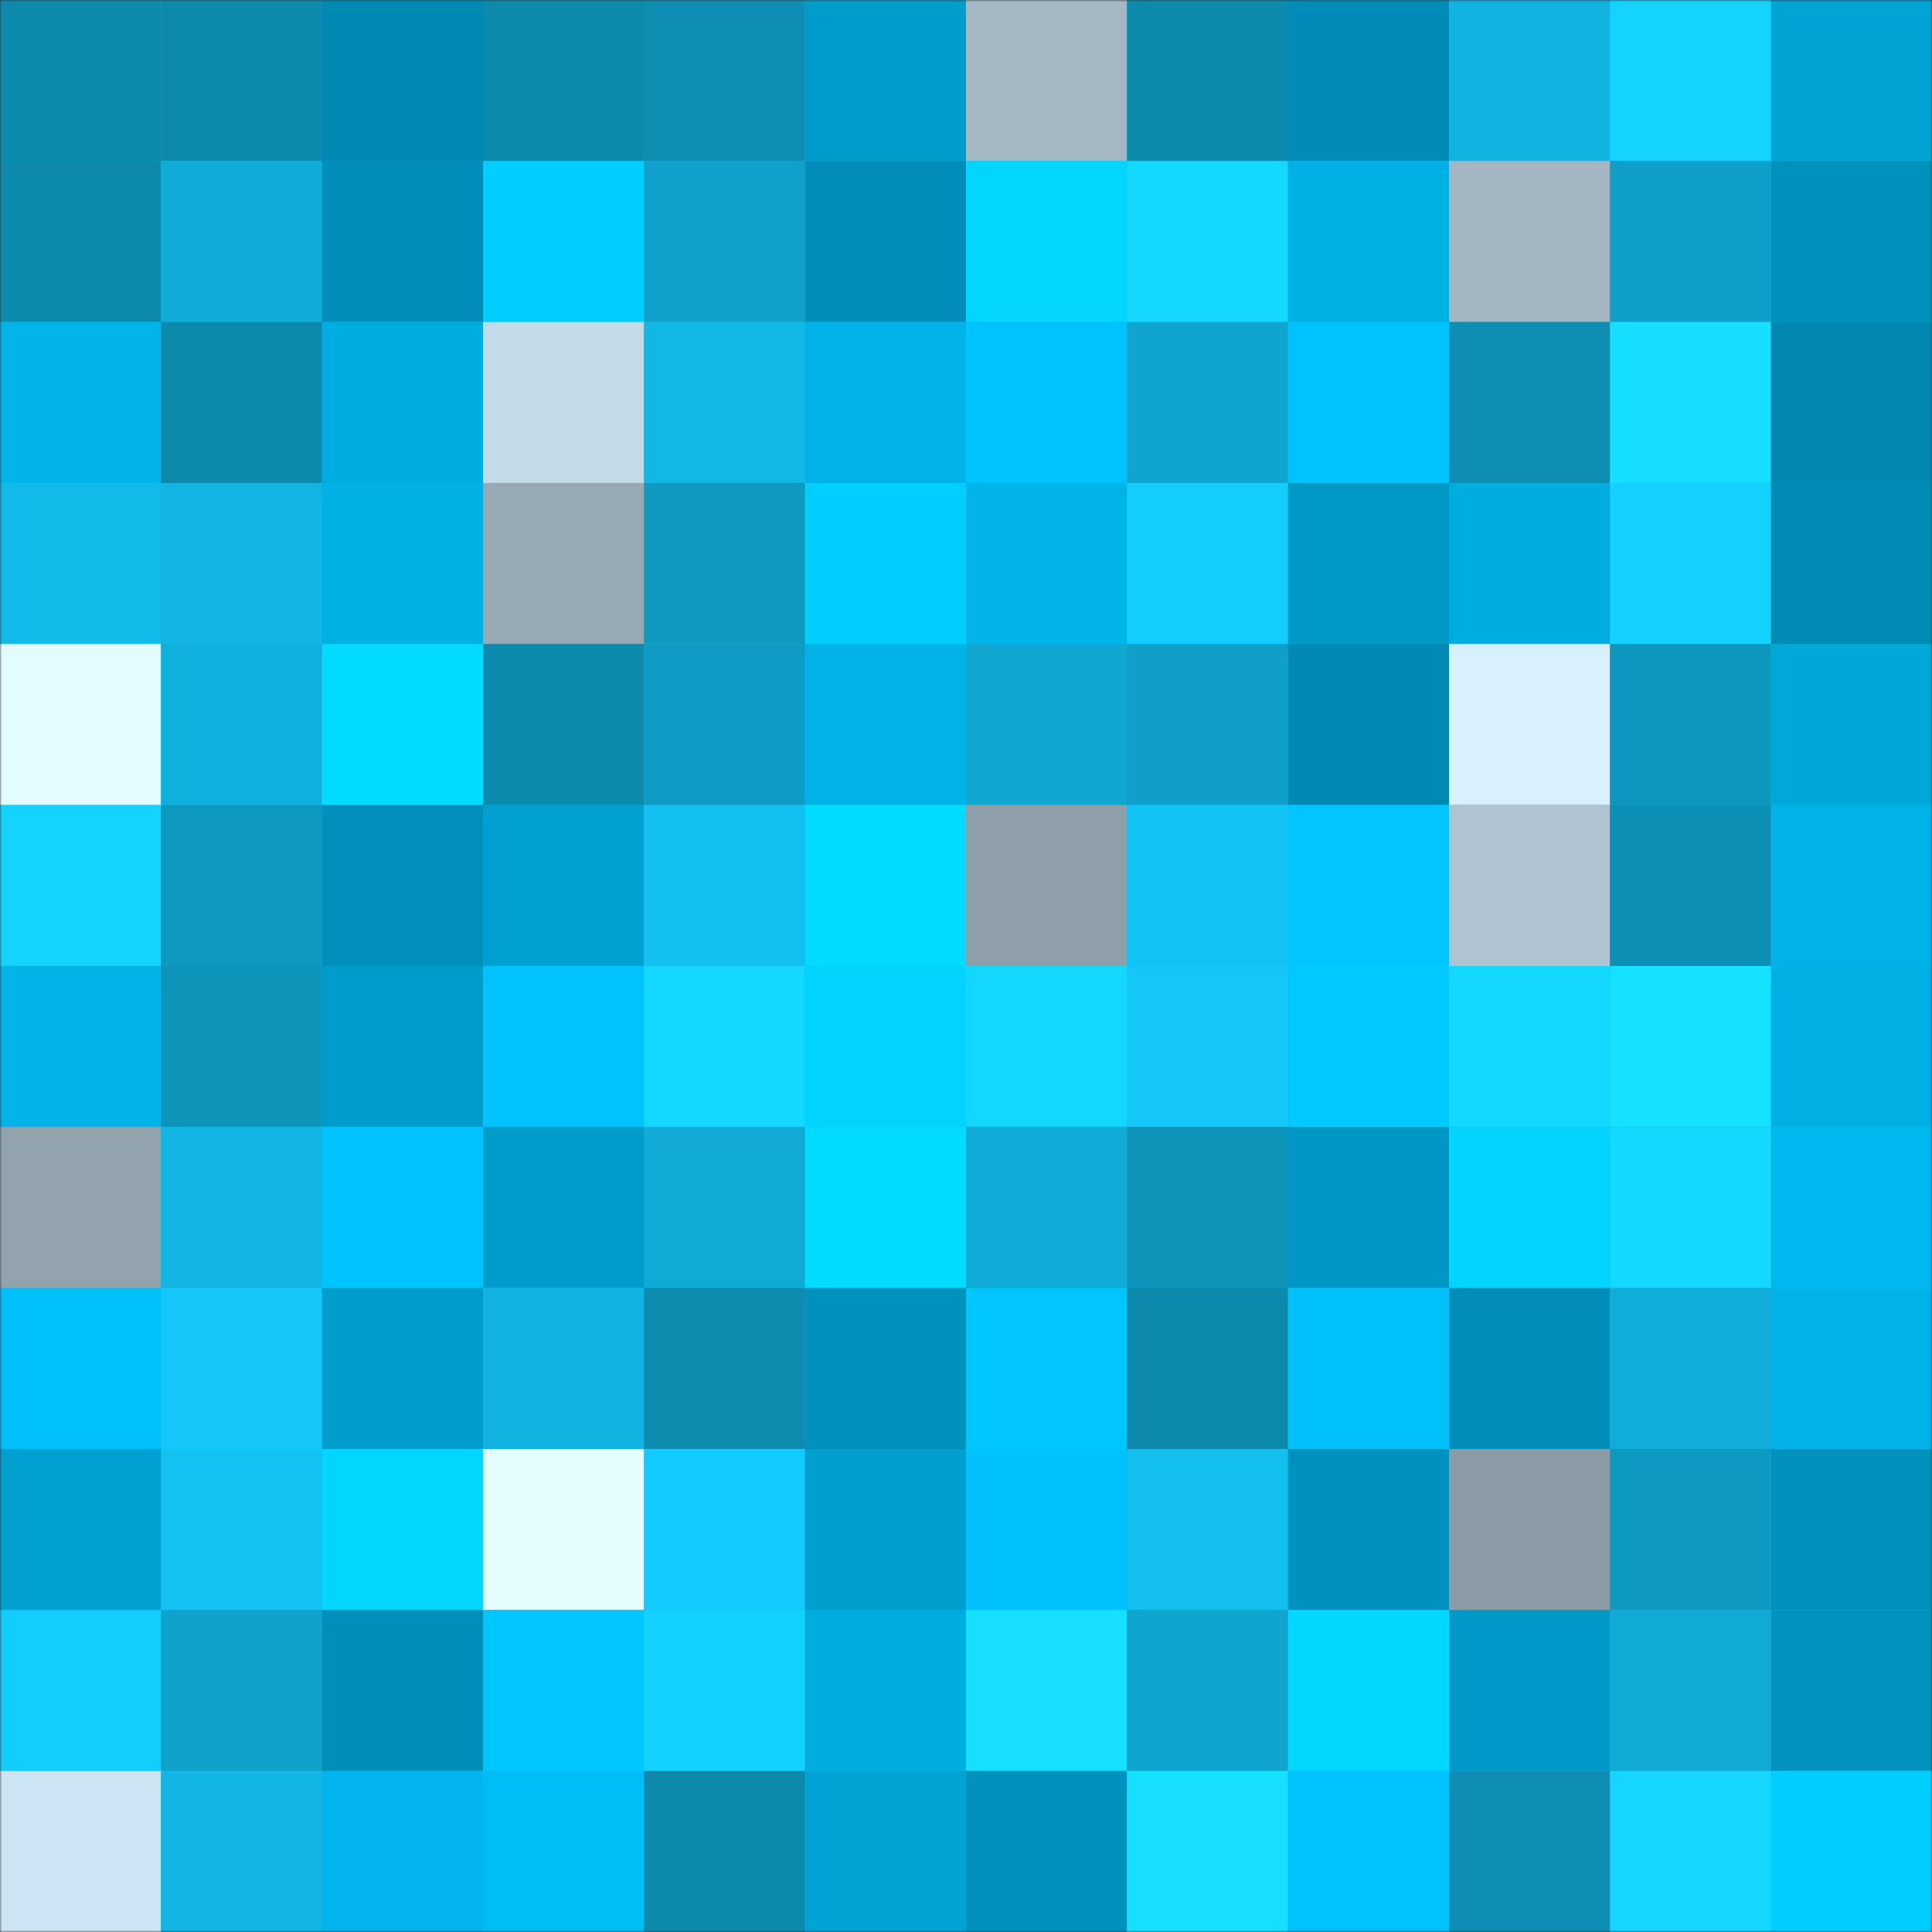 <svg viewBox="0 0 480 480" fill="none" role="img" xmlns="http://www.w3.org/2000/svg" width="240" height="240"><rect x="0" y="0" width="480" height="480" fill="#333333" stroke="none"/><mask id="1575216136" maskUnits="userSpaceOnUse" x="0" y="0" width="480" height="480"><rect width="480" height="480" fill="#FFFFFF"></rect></mask><g mask="url(#1575216136)"><rect width="480" height="480" fill="#11b6e4"></rect><rect x="0" y="0" width="40" height="40" fill="#0d89ab"></rect><rect x="40" y="0" width="40" height="40" fill="#0d89ab"></rect><rect x="80" y="0" width="40" height="40" fill="#008ab3"></rect><rect x="120" y="0" width="40" height="40" fill="#0d89ab"></rect><rect x="160" y="0" width="40" height="40" fill="#0d8eb2"></rect><rect x="200" y="0" width="40" height="40" fill="#009cca"></rect><rect x="240" y="0" width="40" height="40" fill="#a4b8c4"></rect><rect x="280" y="0" width="40" height="40" fill="#0d89ab"></rect><rect x="320" y="0" width="40" height="40" fill="#008cb6"></rect><rect x="360" y="0" width="40" height="40" fill="#11b3e1"></rect><rect x="400" y="0" width="40" height="40" fill="#14d3ff"></rect><rect x="440" y="0" width="40" height="40" fill="#00a4d5"></rect><rect x="0" y="40" width="40" height="40" fill="#0d89ab"></rect><rect x="40" y="40" width="40" height="40" fill="#10abd6"></rect><rect x="80" y="40" width="40" height="40" fill="#008eb9"></rect><rect x="120" y="40" width="40" height="40" fill="#00ceff"></rect><rect x="160" y="40" width="40" height="40" fill="#0fa1c9"></rect><rect x="200" y="40" width="40" height="40" fill="#008eb8"></rect><rect x="240" y="40" width="40" height="40" fill="#00d6ff"></rect><rect x="280" y="40" width="40" height="40" fill="#14d8ff"></rect><rect x="320" y="40" width="40" height="40" fill="#00b1e5"></rect><rect x="360" y="40" width="40" height="40" fill="#a3b6c2"></rect><rect x="400" y="40" width="40" height="40" fill="#0fa0c9"></rect><rect x="440" y="40" width="40" height="40" fill="#0091bc"></rect><rect x="0" y="80" width="40" height="40" fill="#00b3e8"></rect><rect x="40" y="80" width="40" height="40" fill="#0d89ab"></rect><rect x="80" y="80" width="40" height="40" fill="#00ade1"></rect><rect x="120" y="80" width="40" height="40" fill="#c3dae9"></rect><rect x="160" y="80" width="40" height="40" fill="#11b7e5"></rect><rect x="200" y="80" width="40" height="40" fill="#00b2e7"></rect><rect x="240" y="80" width="40" height="40" fill="#00c3fd"></rect><rect x="280" y="80" width="40" height="40" fill="#0fa5cf"></rect><rect x="320" y="80" width="40" height="40" fill="#00c2fc"></rect><rect x="360" y="80" width="40" height="40" fill="#0d8eb2"></rect><rect x="400" y="80" width="40" height="40" fill="#15deff"></rect><rect x="440" y="80" width="40" height="40" fill="#0088b1"></rect><rect x="0" y="120" width="40" height="40" fill="#11bbea"></rect><rect x="40" y="120" width="40" height="40" fill="#11b6e4"></rect><rect x="80" y="120" width="40" height="40" fill="#00b1e6"></rect><rect x="120" y="120" width="40" height="40" fill="#97a9b4"></rect><rect x="160" y="120" width="40" height="40" fill="#0e99bf"></rect><rect x="200" y="120" width="40" height="40" fill="#00ceff"></rect><rect x="240" y="120" width="40" height="40" fill="#00b4e9"></rect><rect x="280" y="120" width="40" height="40" fill="#13cdff"></rect><rect x="320" y="120" width="40" height="40" fill="#0099c6"></rect><rect x="360" y="120" width="40" height="40" fill="#00ade0"></rect><rect x="400" y="120" width="40" height="40" fill="#14d1ff"></rect><rect x="440" y="120" width="40" height="40" fill="#008bb4"></rect><rect x="0" y="160" width="40" height="40" fill="#e2fcff"></rect><rect x="40" y="160" width="40" height="40" fill="#10b0dd"></rect><rect x="80" y="160" width="40" height="40" fill="#00dbff"></rect><rect x="120" y="160" width="40" height="40" fill="#0d89ab"></rect><rect x="160" y="160" width="40" height="40" fill="#0f9cc4"></rect><rect x="200" y="160" width="40" height="40" fill="#00b2e7"></rect><rect x="240" y="160" width="40" height="40" fill="#10a7d1"></rect><rect x="280" y="160" width="40" height="40" fill="#0f9fc8"></rect><rect x="320" y="160" width="40" height="40" fill="#0089b2"></rect><rect x="360" y="160" width="40" height="40" fill="#d7f1ff"></rect><rect x="400" y="160" width="40" height="40" fill="#0e97be"></rect><rect x="440" y="160" width="40" height="40" fill="#00a7d9"></rect><rect x="0" y="200" width="40" height="40" fill="#14d4ff"></rect><rect x="40" y="200" width="40" height="40" fill="#0e9ac0"></rect><rect x="80" y="200" width="40" height="40" fill="#0090bb"></rect><rect x="120" y="200" width="40" height="40" fill="#00a1d1"></rect><rect x="160" y="200" width="40" height="40" fill="#12c1f2"></rect><rect x="200" y="200" width="40" height="40" fill="#00dcff"></rect><rect x="240" y="200" width="40" height="40" fill="#8e9faa"></rect><rect x="280" y="200" width="40" height="40" fill="#12c4f6"></rect><rect x="320" y="200" width="40" height="40" fill="#00c5ff"></rect><rect x="360" y="200" width="40" height="40" fill="#afc3d0"></rect><rect x="400" y="200" width="40" height="40" fill="#0d90b5"></rect><rect x="440" y="200" width="40" height="40" fill="#00b2e7"></rect><rect x="0" y="240" width="40" height="40" fill="#00b3e9"></rect><rect x="40" y="240" width="40" height="40" fill="#0e94b9"></rect><rect x="80" y="240" width="40" height="40" fill="#009ccb"></rect><rect x="120" y="240" width="40" height="40" fill="#00c3fd"></rect><rect x="160" y="240" width="40" height="40" fill="#14d8ff"></rect><rect x="200" y="240" width="40" height="40" fill="#00d4ff"></rect><rect x="240" y="240" width="40" height="40" fill="#14d7ff"></rect><rect x="280" y="240" width="40" height="40" fill="#13c7fa"></rect><rect x="320" y="240" width="40" height="40" fill="#00c9ff"></rect><rect x="360" y="240" width="40" height="40" fill="#14d8ff"></rect><rect x="400" y="240" width="40" height="40" fill="#15e2ff"></rect><rect x="440" y="240" width="40" height="40" fill="#00afe4"></rect><rect x="0" y="280" width="40" height="40" fill="#92a3ae"></rect><rect x="40" y="280" width="40" height="40" fill="#11b6e4"></rect><rect x="80" y="280" width="40" height="40" fill="#00c4ff"></rect><rect x="120" y="280" width="40" height="40" fill="#009cca"></rect><rect x="160" y="280" width="40" height="40" fill="#10aad5"></rect><rect x="200" y="280" width="40" height="40" fill="#00dcff"></rect><rect x="240" y="280" width="40" height="40" fill="#10acd7"></rect><rect x="280" y="280" width="40" height="40" fill="#0e94b9"></rect><rect x="320" y="280" width="40" height="40" fill="#0097c4"></rect><rect x="360" y="280" width="40" height="40" fill="#00d4ff"></rect><rect x="400" y="280" width="40" height="40" fill="#14d8ff"></rect><rect x="440" y="280" width="40" height="40" fill="#00b8ee"></rect><rect x="0" y="320" width="40" height="40" fill="#00c0fa"></rect><rect x="40" y="320" width="40" height="40" fill="#13c7fa"></rect><rect x="80" y="320" width="40" height="40" fill="#009dcb"></rect><rect x="120" y="320" width="40" height="40" fill="#11b3e1"></rect><rect x="160" y="320" width="40" height="40" fill="#0d8cb0"></rect><rect x="200" y="320" width="40" height="40" fill="#0091bc"></rect><rect x="240" y="320" width="40" height="40" fill="#00c6ff"></rect><rect x="280" y="320" width="40" height="40" fill="#0d89ab"></rect><rect x="320" y="320" width="40" height="40" fill="#00c1fa"></rect><rect x="360" y="320" width="40" height="40" fill="#008eb8"></rect><rect x="400" y="320" width="40" height="40" fill="#10add9"></rect><rect x="440" y="320" width="40" height="40" fill="#00b2e7"></rect><rect x="0" y="360" width="40" height="40" fill="#00a0d0"></rect><rect x="40" y="360" width="40" height="40" fill="#12c2f3"></rect><rect x="80" y="360" width="40" height="40" fill="#00d6ff"></rect><rect x="120" y="360" width="40" height="40" fill="#e3feff"></rect><rect x="160" y="360" width="40" height="40" fill="#13cbfe"></rect><rect x="200" y="360" width="40" height="40" fill="#009fce"></rect><rect x="240" y="360" width="40" height="40" fill="#00c1fb"></rect><rect x="280" y="360" width="40" height="40" fill="#12bfef"></rect><rect x="320" y="360" width="40" height="40" fill="#0092be"></rect><rect x="360" y="360" width="40" height="40" fill="#8c9ca7"></rect><rect x="400" y="360" width="40" height="40" fill="#0e99c0"></rect><rect x="440" y="360" width="40" height="40" fill="#0091bc"></rect><rect x="0" y="400" width="40" height="40" fill="#13cdff"></rect><rect x="40" y="400" width="40" height="40" fill="#0fa2cb"></rect><rect x="80" y="400" width="40" height="40" fill="#008fb9"></rect><rect x="120" y="400" width="40" height="40" fill="#00c6ff"></rect><rect x="160" y="400" width="40" height="40" fill="#14d2ff"></rect><rect x="200" y="400" width="40" height="40" fill="#00ade0"></rect><rect x="240" y="400" width="40" height="40" fill="#15e0ff"></rect><rect x="280" y="400" width="40" height="40" fill="#0fa5cf"></rect><rect x="320" y="400" width="40" height="40" fill="#00d8ff"></rect><rect x="360" y="400" width="40" height="40" fill="#0099c7"></rect><rect x="400" y="400" width="40" height="40" fill="#10aad5"></rect><rect x="440" y="400" width="40" height="40" fill="#0093bf"></rect><rect x="0" y="440" width="40" height="40" fill="#cce5f4"></rect><rect x="40" y="440" width="40" height="40" fill="#11b6e4"></rect><rect x="80" y="440" width="40" height="40" fill="#00b6ec"></rect><rect x="120" y="440" width="40" height="40" fill="#00bdf6"></rect><rect x="160" y="440" width="40" height="40" fill="#0d89ab"></rect><rect x="200" y="440" width="40" height="40" fill="#00a4d5"></rect><rect x="240" y="440" width="40" height="40" fill="#0091bd"></rect><rect x="280" y="440" width="40" height="40" fill="#15e1ff"></rect><rect x="320" y="440" width="40" height="40" fill="#00c2fc"></rect><rect x="360" y="440" width="40" height="40" fill="#0d8eb2"></rect><rect x="400" y="440" width="40" height="40" fill="#14d6ff"></rect><rect x="440" y="440" width="40" height="40" fill="#00ceff"></rect></g></svg>